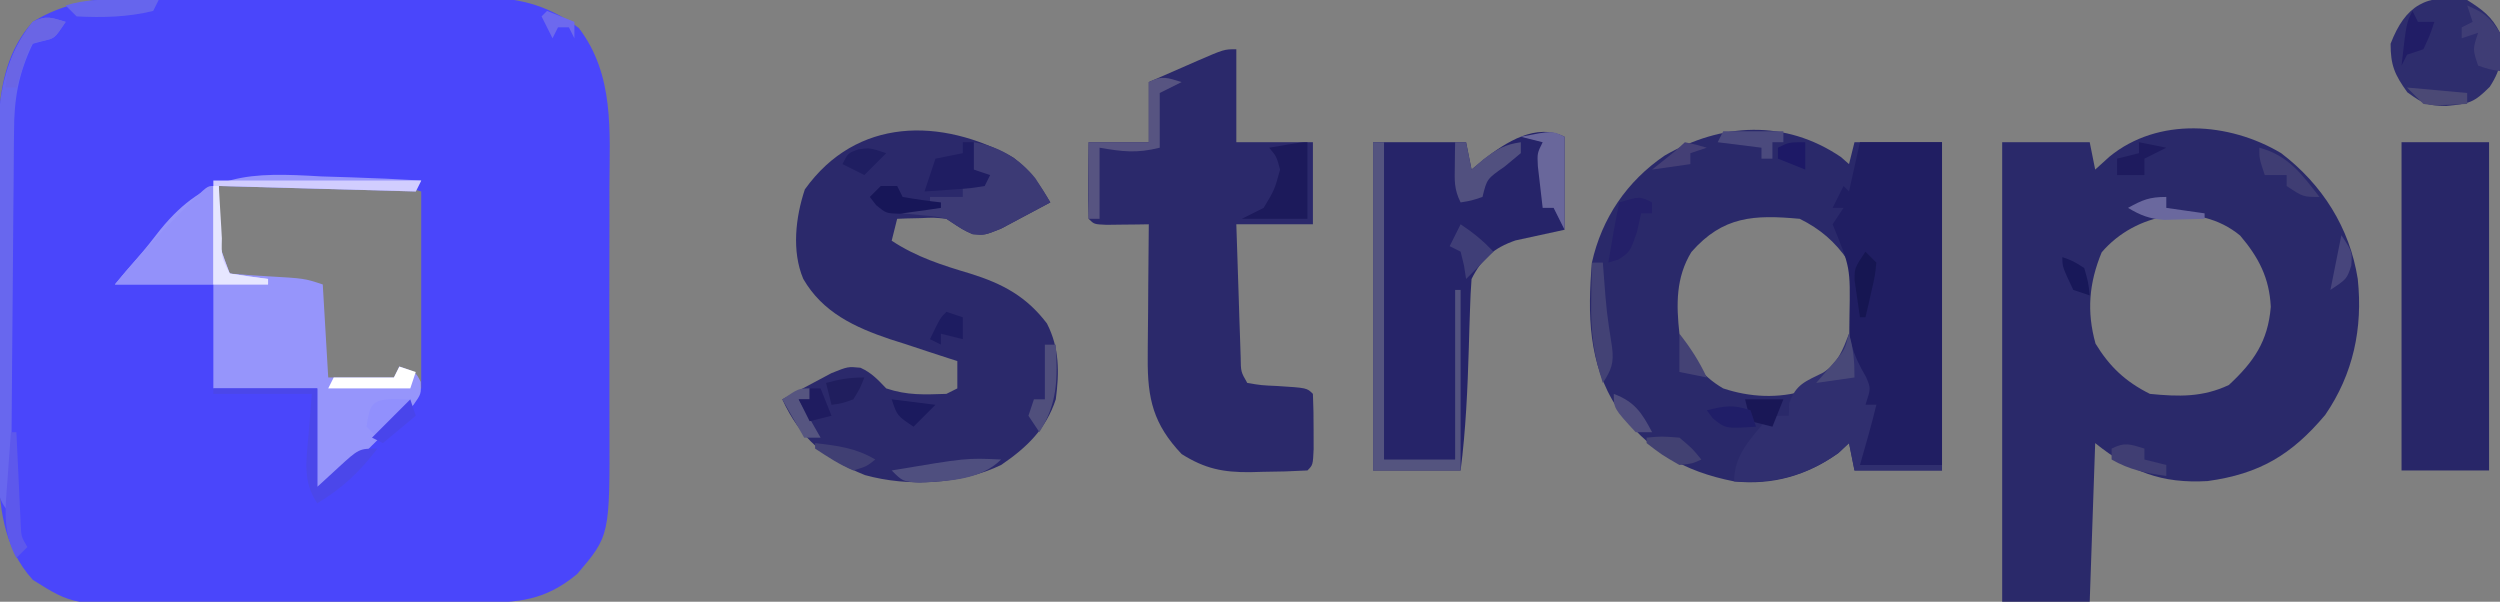 <?xml version="1.0" encoding="UTF-8"?> <svg xmlns="http://www.w3.org/2000/svg" version="1.1" width="457" height="110"><rect width="100%" height="100%" fill="#808080" stroke="none"/><path d="M0 0 C1.738 -0 3.475 -0.002 5.213 -0.004 C8.839 -0.006 12.465 0.007 16.091 0.03 C20.722 0.058 25.352 0.055 29.984 0.042 C33.566 0.035 37.149 0.043 40.731 0.056 C42.439 0.06 44.146 0.061 45.853 0.057 C48.243 0.054 50.632 0.07 53.022 0.092 C53.716 0.088 54.41 0.083 55.126 0.078 C61.501 0.174 66.771 1.794 71.836 5.621 C78.358 14.192 77.466 24.467 77.422 34.684 C77.424 36.353 77.427 38.023 77.431 39.692 C77.435 43.179 77.429 46.665 77.415 50.151 C77.397 54.6 77.407 59.047 77.425 63.496 C77.436 66.939 77.433 70.383 77.425 73.827 C77.423 75.466 77.425 77.105 77.432 78.745 C77.498 98.413 77.498 98.413 71.523 105.434 C65.591 110.328 60.845 110.645 53.363 110.673 C52.607 110.68 51.852 110.686 51.074 110.693 C48.585 110.713 46.095 110.724 43.605 110.734 C42.324 110.74 42.324 110.74 41.016 110.747 C36.492 110.768 31.967 110.782 27.443 110.791 C22.791 110.802 18.139 110.837 13.487 110.876 C9.891 110.903 6.296 110.911 2.7 110.915 C0.986 110.919 -0.728 110.931 -2.442 110.95 C-20.595 111.135 -20.595 111.135 -27.977 106.496 C-33.458 100.466 -34.226 92.778 -34.235 84.922 C-34.239 84.212 -34.242 83.502 -34.246 82.77 C-34.255 80.45 -34.249 78.129 -34.242 75.809 C-34.244 74.18 -34.245 72.552 -34.248 70.923 C-34.251 67.521 -34.247 64.118 -34.237 60.716 C-34.226 56.372 -34.232 52.028 -34.244 47.684 C-34.252 44.324 -34.249 40.965 -34.244 37.605 C-34.243 36.004 -34.244 34.403 -34.249 32.802 C-34.254 30.558 -34.246 28.314 -34.235 26.07 C-34.234 24.798 -34.232 23.525 -34.231 22.214 C-33.78 15.616 -32.532 9.508 -27.977 4.496 C-19.477 -0.823 -9.624 -0.07 0 0 Z M6.023 34.496 C5.97 36.955 5.93 39.412 5.898 41.871 C5.882 42.57 5.865 43.268 5.848 43.988 C5.83 45.825 5.92 47.662 6.023 49.496 C8.862 52.334 11.069 51.902 15.023 52.121 C16.911 52.233 16.911 52.233 18.836 52.348 C20.564 52.428 22.294 52.496 24.023 52.496 C24.353 58.766 24.683 65.036 25.023 71.496 C26.013 71.001 26.013 71.001 27.023 70.496 C28.897 70.426 30.773 70.412 32.648 70.434 C34.153 70.447 34.153 70.447 35.688 70.461 C36.458 70.473 37.229 70.484 38.023 70.496 C38.353 69.506 38.683 68.516 39.023 67.496 C40.013 67.991 40.013 67.991 41.023 68.496 C41.023 69.486 41.023 70.476 41.023 71.496 C41.683 71.496 42.343 71.496 43.023 71.496 C43.023 59.616 43.023 47.736 43.023 35.496 C39.391 34.285 36.072 34.372 32.293 34.398 C31.167 34.401 31.167 34.401 30.019 34.403 C27.625 34.408 25.23 34.421 22.836 34.434 C21.212 34.439 19.587 34.443 17.963 34.447 C13.983 34.458 10.003 34.476 6.023 34.496 Z " fill="#4A46FB" transform="translate(33.977,-0.496)"></path><path d="M0 0 C7.513 5.73 12.526 13.625 14 23 C14.948 31.971 13.188 40.358 8.047 47.844 C1.884 55.171 -3.995 58.636 -13.438 59.938 C-21.861 60.434 -27.465 58.228 -34 53 C-34.33 62.57 -34.66 72.14 -35 82 C-40.28 82 -45.56 82 -51 82 C-51 54.28 -51 26.56 -51 -2 C-45.72 -2 -40.44 -2 -35 -2 C-34.67 -0.35 -34.34 1.3 -34 3 C-32.701 1.824 -32.701 1.824 -31.375 0.625 C-22.506 -6.622 -9.526 -5.687 0 0 Z M-32.812 18.125 C-35.133 23.743 -35.569 28.957 -33.938 34.812 C-31.376 39.027 -28.471 41.764 -24 44 C-18.772 44.521 -14.36 44.643 -9.562 42.375 C-5.044 38.187 -2.397 34.386 -1.902 28.082 C-2.149 22.814 -4.127 19.026 -7.5 15.062 C-15.222 8.692 -26.671 10.924 -32.812 18.125 Z " fill="#2A296A" transform="translate(417,28)"></path><path d="M0 0 C0.495 0.433 0.99 0.866 1.5 1.312 C1.83 -0.007 2.16 -1.327 2.5 -2.688 C7.78 -2.688 13.06 -2.688 18.5 -2.688 C18.5 17.113 18.5 36.913 18.5 57.312 C13.22 57.312 7.94 57.312 2.5 57.312 C2.17 55.663 1.84 54.013 1.5 52.312 C0.861 52.911 0.221 53.509 -0.438 54.125 C-6.174 58.222 -12.446 60.055 -19.5 59.312 C-28.767 57.483 -35.4 53.637 -40.875 45.875 C-46.22 37.768 -46.278 28.702 -45.5 19.312 C-43.68 11.181 -39.089 4.429 -32.188 -0.258 C-21.808 -6.233 -10.221 -6.899 0 0 Z M-27.312 17.375 C-30.169 22.036 -30.086 27.019 -29.5 32.312 C-27.954 36.63 -25.504 39.988 -21.5 42.312 C-16.633 43.935 -11.373 44.212 -6.43 42.664 C-2.646 40.748 -0.051 38.169 1.844 34.371 C3.519 29.115 3.122 24.08 1.312 18.938 C-1.078 15.475 -3.741 13.192 -7.5 11.312 C-15.841 10.551 -21.523 10.786 -27.312 17.375 Z " fill="#2A296A" transform="translate(336.5,28.688)"></path><path d="M0 0 C3.152 2.507 4.716 4.745 6.75 8.188 C4.841 9.223 2.923 10.24 1 11.25 C-0.067 11.818 -1.135 12.387 -2.234 12.973 C-5.25 14.188 -5.25 14.188 -7.453 13.996 C-9.25 13.188 -9.25 13.188 -12.25 11.188 C-14.536 10.946 -14.536 10.946 -16.938 11.062 C-18.15 11.09 -18.15 11.09 -19.387 11.117 C-20.002 11.14 -20.616 11.164 -21.25 11.188 C-21.58 12.508 -21.91 13.828 -22.25 15.188 C-17.733 18.179 -13 19.676 -7.865 21.205 C-1.969 23.055 2.361 25.36 6.125 30.312 C8.43 34.798 8.403 39.267 7.75 44.188 C5.977 49.611 2.397 53.039 -2.25 56.188 C-9.632 59.743 -19.241 60.216 -27.121 58.039 C-34.386 55.133 -38.988 51.278 -42.25 44.188 C-40.341 43.152 -38.423 42.135 -36.5 41.125 C-35.433 40.557 -34.365 39.988 -33.266 39.402 C-30.25 38.188 -30.25 38.188 -27.957 38.41 C-25.921 39.337 -24.789 40.582 -23.25 42.188 C-19.358 43.485 -16.356 43.318 -12.25 43.188 C-11.26 42.693 -11.26 42.693 -10.25 42.188 C-10.25 40.538 -10.25 38.888 -10.25 37.188 C-10.819 37.007 -11.388 36.826 -11.975 36.64 C-14.593 35.798 -17.203 34.931 -19.812 34.062 C-21.155 33.637 -21.155 33.637 -22.525 33.203 C-29.005 31.019 -34.882 28.3 -38.417 22.161 C-40.552 17.104 -39.816 10.886 -38.125 5.812 C-28.682 -7.407 -13.195 -7.359 0 0 Z " fill="#2B296B" transform="translate(185.25,28.812)"></path><path d="M0 0 C0 5.61 0 11.22 0 17 C4.62 17 9.24 17 14 17 C14 21.95 14 26.9 14 32 C9.38 32 4.76 32 0 32 C0.14 36.459 0.287 40.917 0.438 45.375 C0.477 46.646 0.516 47.917 0.557 49.227 C0.599 50.438 0.64 51.65 0.684 52.898 C0.72 54.019 0.757 55.14 0.795 56.294 C0.826 58.967 0.826 58.967 2 61 C4.554 61.431 4.554 61.431 7.5 61.562 C12.904 61.904 12.904 61.904 14 63 C14.099 65.165 14.13 67.333 14.125 69.5 C14.129 71.279 14.129 71.279 14.133 73.094 C14 76 14 76 13 77 C10.257 77.155 7.557 77.232 4.812 77.25 C4.056 77.271 3.3 77.291 2.521 77.312 C-2.409 77.347 -5.718 76.7 -10 74 C-15.161 68.552 -16.254 63.914 -16.195 56.512 C-16.192 55.809 -16.19 55.105 -16.187 54.381 C-16.176 52.15 -16.151 49.919 -16.125 47.688 C-16.115 46.169 -16.106 44.65 -16.098 43.131 C-16.076 39.42 -16.041 35.71 -16 32 C-16.71 32.012 -17.421 32.023 -18.152 32.035 C-19.071 32.044 -19.991 32.053 -20.938 32.062 C-21.854 32.074 -22.771 32.086 -23.715 32.098 C-26 32 -26 32 -27 31 C-27.073 28.647 -27.084 26.292 -27.062 23.938 C-27.053 22.647 -27.044 21.357 -27.035 20.027 C-27.024 19.028 -27.012 18.029 -27 17 C-23.37 17 -19.74 17 -16 17 C-16 13.37 -16 9.74 -16 6 C-13.71 4.996 -11.418 3.996 -9.125 3 C-8.474 2.714 -7.823 2.428 -7.152 2.133 C-2.227 0 -2.227 0 0 0 Z " fill="#2B296B" transform="translate(226,9)"></path><path d="M0 0 C0 5.61 0 11.22 0 17 C-2.995 17.651 -5.99 18.302 -8.984 18.953 C-12.934 20.324 -15.132 22.264 -17 26 C-17.142 27.852 -17.226 29.709 -17.281 31.566 C-17.319 32.692 -17.356 33.818 -17.395 34.979 C-17.429 36.161 -17.464 37.344 -17.5 38.562 C-17.727 46.095 -18.042 53.522 -19 61 C-24.28 61 -29.56 61 -35 61 C-35 41.2 -35 21.4 -35 1 C-29.39 1 -23.78 1 -18 1 C-17.67 2.65 -17.34 4.3 -17 6 C-16.258 5.381 -15.515 4.763 -14.75 4.125 C-10.665 0.968 -5.176 -2.588 0 0 Z " fill="#262469" transform="translate(286,25)"></path><path d="M0 0 C5.28 0 10.56 0 16 0 C16 19.8 16 39.6 16 60 C10.72 60 5.44 60 0 60 C0 40.2 0 20.4 0 0 Z " fill="#282668" transform="translate(439,26)"></path><path d="M0 0 C4.95 0 9.9 0 15 0 C15 19.47 15 38.94 15 59 C10.05 59 5.1 59 0 59 C0 53.342 0.005 52.242 3 48 C2.34 48 1.68 48 1 48 C1 46.35 1 44.7 1 43 C0.01 42.67 -0.98 42.34 -2 42 C-1.988 40.854 -1.977 39.708 -1.965 38.527 C-1.955 36.997 -1.946 35.467 -1.938 33.938 C-1.929 33.185 -1.921 32.433 -1.912 31.658 C-1.753 22.903 -1.753 22.903 -5 15 C-4.34 14.01 -3.68 13.02 -3 12 C-3.66 12 -4.32 12 -5 12 C-4.34 10.68 -3.68 9.36 -3 8 C-2.67 8.33 -2.34 8.66 -2 9 C-1.34 6.03 -0.68 3.06 0 0 Z " fill="#201E62" transform="translate(340,26)"></path><path d="M0 0 C1.776 0.06 3.552 0.115 5.328 0.164 C9.64 0.295 13.943 0.501 18.25 0.75 C17.92 1.41 17.59 2.07 17.25 2.75 C5.37 2.42 -6.51 2.09 -18.75 1.75 C-19.472 10.531 -19.472 10.531 -16.75 17.75 C-14.462 17.961 -12.169 18.119 -9.875 18.25 C-3.078 18.641 -3.078 18.641 0.25 19.75 C0.745 28.165 0.745 28.165 1.25 36.75 C5.21 36.75 9.17 36.75 13.25 36.75 C13.745 35.76 13.745 35.76 14.25 34.75 C17.25 35.75 17.25 35.75 18.159 37.556 C18.25 39.75 18.25 39.75 16.835 41.765 C16.13 42.456 15.425 43.147 14.699 43.859 C13.938 44.613 13.177 45.368 12.393 46.145 C11.582 46.922 10.772 47.699 9.938 48.5 C9.139 49.293 8.34 50.086 7.518 50.902 C1.544 56.75 1.544 56.75 -0.75 56.75 C-0.75 50.81 -0.75 44.87 -0.75 38.75 C-7.02 38.75 -13.29 38.75 -19.75 38.75 C-19.75 32.48 -19.75 26.21 -19.75 19.75 C-25.69 19.75 -31.63 19.75 -37.75 19.75 C-36.46 18.174 -35.153 16.611 -33.797 15.092 C-32.284 13.361 -30.846 11.564 -29.453 9.736 C-20.907 -0.769 -12.898 -0.768 0 0 Z " fill="#9695FB" transform="translate(58.75,32.25)"></path><path d="M0 0 C0.144 0.619 0.289 1.238 0.438 1.875 C1.043 4.162 1.94 5.896 3.125 7.938 C4 10 4 10 3 13 C3.66 13 4.32 13 5 13 C4.11 16.708 3.051 20.322 2 24 C6.95 24 11.9 24 17 24 C17 24.33 17 24.66 17 25 C11.72 25 6.44 25 1 25 C0.505 22.525 0.505 22.525 0 20 C-0.639 20.598 -1.279 21.196 -1.938 21.812 C-7.82 26.014 -13.848 27.457 -21 27 C-21 22.402 -18.307 19.569 -15.438 16.125 C-14 15 -14 15 -11 15 C-10.979 14.258 -10.959 13.515 -10.938 12.75 C-9.73 9.207 -7.952 8.725 -4.723 7.113 C-2.012 5.362 -1.132 2.93 0 0 Z " fill="#302F6F" transform="translate(338,61)"></path><path d="M0 0 C2.81 1.794 4.509 3.019 6 6 C6.394 10.181 6.45 12.309 4.125 15.875 C1.213 18.787 0.4 18.961 -3.812 19.375 C-7.27 19.325 -7.963 19.027 -10.938 16.875 C-13.253 13.648 -14 11.962 -14 8 C-11.294 0.964 -7.468 -1.223 0 0 Z " fill="#2E2D6D" transform="translate(451,0)"></path><path d="M0 0 C-2 3 -2 3 -4.017 3.465 C-4.999 3.73 -4.999 3.73 -6 4 C-8.605 9.379 -9.445 14.096 -9.432 20.068 C-9.443 20.83 -9.453 21.592 -9.463 22.377 C-9.493 24.866 -9.503 27.355 -9.512 29.844 C-9.529 31.581 -9.547 33.318 -9.566 35.056 C-9.613 39.606 -9.643 44.157 -9.67 48.707 C-9.699 53.36 -9.746 58.012 -9.791 62.664 C-9.877 71.776 -9.944 80.888 -10 90 C-12.871 87.129 -12.254 85.128 -12.259 81.107 C-12.262 80.398 -12.266 79.689 -12.269 78.958 C-12.278 76.605 -12.272 74.252 -12.266 71.898 C-12.267 70.261 -12.269 68.624 -12.271 66.987 C-12.274 63.549 -12.27 60.111 -12.261 56.672 C-12.249 52.281 -12.256 47.89 -12.268 43.499 C-12.275 40.113 -12.273 36.728 -12.268 33.343 C-12.266 31.725 -12.268 30.107 -12.273 28.489 C-12.278 26.216 -12.27 23.943 -12.259 21.669 C-12.256 19.733 -12.256 19.733 -12.254 17.758 C-11.793 10.934 -10.287 5.493 -6 0 C-3.509 -1.245 -2.589 -0.777 0 0 Z " fill="#6867EE" transform="translate(12,4)"></path><path d="M0 0 C4.522 0.696 8.417 3.015 11.273 6.598 C12.231 8.034 13.122 9.514 14 11 C12.091 12.035 10.173 13.053 8.25 14.062 C7.183 14.631 6.115 15.199 5.016 15.785 C2 17 2 17 -0.203 16.809 C-2 16 -2 16 -5 14 C-7.049 13.549 -7.049 13.549 -9.188 13.375 C-10.446 13.251 -11.704 13.127 -13 13 C-13 12.67 -13 12.34 -13 12 C-11.35 11.67 -9.7 11.34 -8 11 C-8 10.67 -8 10.34 -8 10 C-6.02 10 -4.04 10 -2 10 C-2 9.34 -2 8.68 -2 8 C-0.68 8 0.64 8 2 8 C2 7.34 2 6.68 2 6 C1.34 5.67 0.68 5.34 0 5 C0 3.35 0 1.7 0 0 Z " fill="#3C3A75" transform="translate(178,26)"></path><path d="M0 0 C0.66 0 1.32 0 2 0 C2 19.14 2 38.28 2 58 C6.29 58 10.58 58 15 58 C15 47.77 15 37.54 15 27 C15.33 27 15.66 27 16 27 C16 37.89 16 48.78 16 60 C10.72 60 5.44 60 0 60 C0 40.2 0 20.4 0 0 Z " fill="#54547F" transform="translate(251,26)"></path><path d="M0 0 C0 5.94 0 11.88 0 18 C-5.94 18 -11.88 18 -18 18 C-14.27 13.463 -10.329 9.221 -6.188 5.062 C-5.695 4.566 -5.203 4.069 -4.696 3.557 C-1.124 0 -1.124 0 0 0 Z " fill="#9391FA" transform="translate(39,34)"></path><path d="M0 0 C0 4.62 0 9.24 0 14 C-3.96 14 -7.92 14 -12 14 C-10.68 13.34 -9.36 12.68 -8 12 C-6.009 8.687 -6.009 8.687 -5 5 C-5.657 2.593 -5.657 2.593 -7 1 C-1.125 0 -1.125 0 0 0 Z " fill="#1C1A5B" transform="translate(239,26)"></path><path d="M0 0 C12.54 0 25.08 0 38 0 C37.67 0.66 37.34 1.32 37 2 C25.12 1.67 13.24 1.34 1 1 C0.278 9.781 0.278 9.781 3 17 C5.328 17.368 7.662 17.702 10 18 C10 18.33 10 18.66 10 19 C6.7 19 3.4 19 0 19 C0 12.73 0 6.46 0 0 Z " fill="#D1CDFF" transform="translate(39,33)"></path><path d="M0 0 C-1.98 0.99 -1.98 0.99 -4 2 C-4 5.3 -4 8.6 -4 12 C-8.199 13.05 -10.794 12.728 -15 12 C-15 16.29 -15 20.58 -15 25 C-15.66 25 -16.32 25 -17 25 C-17 20.38 -17 15.76 -17 11 C-13.37 11 -9.74 11 -6 11 C-6 7.37 -6 3.74 -6 0 C-3.509 -1.245 -2.589 -0.777 0 0 Z " fill="#575481" transform="translate(216,15)"></path><path d="M0 0 C6.27 0 12.54 0 19 0 C19 5.94 19 11.88 19 18 C20.258 16.845 21.516 15.69 22.812 14.5 C26.625 11 26.625 11 30 11 C26.66 15.322 23.672 18.175 19 21 C16.327 17.124 16.983 13.202 17.375 8.75 C17.581 6.192 17.788 3.635 18 1 C12.06 1 6.12 1 0 1 C0 0.67 0 0.34 0 0 Z " fill="#4B47EA" transform="translate(39,71)"></path><path d="M0 0 C0.66 0 1.32 0 2 0 C2.33 1.65 2.66 3.3 3 5 C3.743 4.361 4.485 3.721 5.25 3.062 C7.711 1.217 9.035 0.439 12 0 C12 0.66 12 1.32 12 2 C11.031 2.804 10.061 3.609 9.062 4.438 C5.806 6.707 5.806 6.707 5 10 C2.938 10.688 2.938 10.688 1 11 C-0.203 8.595 -0.101 7.05 -0.062 4.375 C-0.053 3.558 -0.044 2.74 -0.035 1.898 C-0.024 1.272 -0.012 0.645 0 0 Z " fill="#51507F" transform="translate(266,26)"></path><path d="M0 0 C0.66 0 1.32 0 2 0 C2 1.65 2 3.3 2 5 C2.99 5.33 3.98 5.66 5 6 C4.67 6.66 4.34 7.32 4 8 C1.496 8.414 1.496 8.414 -1.562 8.625 C-2.574 8.7 -3.586 8.775 -4.629 8.852 C-5.411 8.901 -6.194 8.95 -7 9 C-6.34 7.02 -5.68 5.04 -5 3 C-3.35 2.67 -1.7 2.34 0 2 C0 1.34 0 0.68 0 0 Z " fill="#1F1D62" transform="translate(176,26)"></path><path d="M0 0 C0 5.61 0 11.22 0 17 C-0.66 15.68 -1.32 14.36 -2 13 C-2.66 13 -3.32 13 -4 13 C-4.195 11.376 -4.381 9.751 -4.562 8.125 C-4.667 7.22 -4.771 6.315 -4.879 5.383 C-5 3 -5 3 -4 1 C-5.32 0.67 -6.64 0.34 -8 0 C-2.25 -1.125 -2.25 -1.125 0 0 Z " fill="#69679B" transform="translate(286,25)"></path><path d="M0 0 C0.66 0 1.32 0 2 0 C2.061 0.797 2.121 1.593 2.184 2.414 C2.683 8.99 2.683 8.99 3.688 15.5 C4.047 18.373 3.564 19.608 2 22 C0.296 16.841 -0.222 12.557 -0.125 7.062 C-0.116 6.379 -0.107 5.695 -0.098 4.99 C-0.074 3.327 -0.039 1.663 0 0 Z " fill="#434275" transform="translate(291,48)"></path><path d="M0 0 C3.161 1.37 3.993 1.989 6 5 C6.079 7.332 6.088 9.668 6 12 C4.062 11.688 4.062 11.688 2 11 C1 8 1 8 2 5 C1.01 5.33 0.02 5.66 -1 6 C-1 5.34 -1 4.68 -1 4 C-0.34 3.67 0.32 3.34 1 3 C0.67 2.01 0.34 1.02 0 0 Z " fill="#3F3D75" transform="translate(451,1)"></path><path d="M0 0 C0 0.66 0 1.32 0 2 C-0.66 2 -1.32 2 -2 2 C-2.248 3.114 -2.495 4.228 -2.75 5.375 C-4 9 -4 9 -6.125 10.438 C-6.744 10.623 -7.362 10.809 -8 11 C-7.4 7.317 -6.752 3.655 -6 0 C-2.25 -1.125 -2.25 -1.125 0 0 Z " fill="#242069" transform="translate(302,37)"></path><path d="M0 0 C-3.814 3.814 -9.747 3.92 -14.938 4.25 C-18 4 -18 4 -20 2 C-6.367 -0.296 -6.367 -0.296 0 0 Z " fill="#4F4F7F" transform="translate(183,84)"></path><path d="M0 0 C-2 3 -2 3 -4.016 3.434 C-6.171 3.798 -6.171 3.798 -7.047 5.848 C-7.279 6.579 -7.511 7.309 -7.75 8.062 C-7.992 8.796 -8.235 9.529 -8.484 10.285 C-8.655 10.851 -8.825 11.417 -9 12 C-9.66 12 -10.32 12 -11 12 C-10.524 7.005 -9.048 3.972 -6 0 C-3.509 -1.245 -2.589 -0.777 0 0 Z " fill="#6A65E5" transform="translate(12,4)"></path><path d="M0 0 C1.756 0.014 1.756 0.014 3.547 0.027 C4.439 0.039 5.331 0.051 6.25 0.062 C5.92 0.723 5.59 1.383 5.25 2.062 C0.568 3.204 -3.964 3.302 -8.75 3.062 C-9.41 2.402 -10.07 1.742 -10.75 1.062 C-7.14 -0.072 -3.766 -0.038 0 0 Z " fill="#6665ED" transform="translate(22.75,-0.062)"></path><path d="M0 0 C0.66 0 1.32 0 2 0 C2.327 6.131 2.394 10.627 -1 16 C-1.66 15.01 -2.32 14.02 -3 13 C-2.67 12.01 -2.34 11.02 -2 10 C-1.34 10 -0.68 10 0 10 C0 6.7 0 3.4 0 0 Z " fill="#504F7C" transform="translate(191,63)"></path><path d="M0 0 C5.292 1.401 7.775 4.855 11 9 C8 9 8 9 5 7 C5 6.34 5 5.68 5 5 C3.68 5 2.36 5 1 5 C0 2 0 2 0 0 Z " fill="#3F3D73" transform="translate(413,27)"></path><path d="M0 0 C3.63 0 7.26 0 11 0 C11 0.66 11 1.32 11 2 C10.34 2 9.68 2 9 2 C9 2.99 9 3.98 9 5 C8.34 5 7.68 5 7 5 C7 4.34 7 3.68 7 3 C4.36 2.67 1.72 2.34 -1 2 C-0.67 1.34 -0.34 0.68 0 0 Z " fill="#4B4A7D" transform="translate(315,24)"></path><path d="M0 0 C1.454 0.031 1.454 0.031 2.938 0.062 C0.958 2.373 -1.022 4.683 -3.062 7.062 C-3.723 6.402 -4.383 5.742 -5.062 5.062 C-4.458 1.072 -4.203 0.086 0 0 Z " fill="#9190FD" transform="translate(72.062,72.938)"></path><path d="M0 0 C0.33 0 0.66 0 1 0 C1.061 1.071 1.121 2.142 1.184 3.246 C1.268 4.643 1.353 6.04 1.438 7.438 C1.477 8.145 1.516 8.852 1.557 9.58 C1.476 13.087 1.476 13.087 3 16 C5.328 16.368 7.662 16.702 10 17 C10 17.33 10 17.66 10 18 C6.7 18 3.4 18 0 18 C0 12.06 0 6.12 0 0 Z " fill="#E6E6FF" transform="translate(39,34)"></path><path d="M0 0 C0.33 0.66 0.66 1.32 1 2 C1.99 2 2.98 2 4 2 C3.188 4.438 3.188 4.438 2 7 C1.01 7.33 0.02 7.66 -1 8 C-1.33 8.66 -1.66 9.32 -2 10 C-1.125 2.25 -1.125 2.25 0 0 Z " fill="#211D66" transform="translate(441,2)"></path><path d="M0 0 C0.33 0 0.66 0 1 0 C1.025 0.565 1.05 1.13 1.076 1.712 C1.192 4.267 1.315 6.821 1.438 9.375 C1.477 10.264 1.516 11.154 1.557 12.07 C1.599 12.921 1.64 13.772 1.684 14.648 C1.72 15.434 1.757 16.219 1.795 17.029 C1.891 19.075 1.891 19.075 3 21 C2.34 21.66 1.68 22.32 1 23 C-1.56 18.203 -1.038 13.924 -0.625 8.688 C-0.568 7.852 -0.512 7.016 -0.453 6.154 C-0.312 4.102 -0.158 2.051 0 0 Z " fill="#5D58EC" transform="translate(2,79)"></path><path d="M0 0 C0 0.66 0 1.32 0 2 C1.32 2.33 2.64 2.66 4 3 C4 3.66 4 4.32 4 5 C0.281 4.493 -2.735 3.884 -6 2 C-6 1.34 -6 0.68 -6 0 C-3.509 -1.245 -2.589 -0.777 0 0 Z " fill="#403E73" transform="translate(392,82)"></path><path d="M0 0 C2.368 1.579 4.067 2.975 6 5 C4.333 6.667 2.667 8.333 1 10 C0.876 9.196 0.752 8.391 0.625 7.562 C0.316 6.294 0.316 6.294 0 5 C-0.66 4.67 -1.32 4.34 -2 4 C-1.34 2.68 -0.68 1.36 0 0 Z " fill="#3F3E77" transform="translate(267,41)"></path><path d="M0 0 C0.99 0 1.98 0 3 0 C3.33 0.66 3.66 1.32 4 2 C6.322 2.407 8.657 2.744 11 3 C11 3.33 11 3.66 11 4 C9.399 4.249 7.794 4.474 6.188 4.688 C5.294 4.815 4.401 4.943 3.48 5.074 C1 5 1 5 -0.824 3.52 C-1.212 3.018 -1.6 2.517 -2 2 C-1.34 1.34 -0.68 0.68 0 0 Z " fill="#171658" transform="translate(161,34)"></path><path d="M0 0 C0.99 0.33 1.98 0.66 3 1 C2.67 1.99 2.34 2.98 2 4 C-2.95 4 -7.9 4 -13 4 C-12.67 3.34 -12.34 2.68 -12 2 C-8.37 2 -4.74 2 -1 2 C-0.67 1.34 -0.34 0.68 0 0 Z " fill="#FFFFFF" transform="translate(73,67)"></path><path d="M0 0 C4.056 0.468 7.466 0.88 11 3 C9.438 4.25 9.438 4.25 7 5 C4.43 3.932 2.347 2.535 0 1 C0 0.67 0 0.34 0 0 Z " fill="#403F73" transform="translate(149,81)"></path><path d="M0 0 C2.75 -0.25 2.75 -0.25 6 0 C8.375 2 8.375 2 10 4 C8.375 4.75 8.375 4.75 6 5 C2.75 3.125 2.75 3.125 0 1 C0 0.67 0 0.34 0 0 Z " fill="#424172" transform="translate(301,80)"></path><path d="M0 0 C2.31 0 4.62 0 7 0 C6.34 1.65 5.68 3.3 5 5 C3.68 4.67 2.36 4.34 1 4 C0.67 2.68 0.34 1.36 0 0 Z " fill="#191756" transform="translate(319,73)"></path><path d="M0 0 C0 0.66 0 1.32 0 2 C-0.66 2 -1.32 2 -2 2 C-0.68 4.31 0.64 6.62 2 9 C1.01 9 0.02 9 -1 9 C-2.98 5.535 -2.98 5.535 -5 2 C-2 0 -2 0 0 0 Z " fill="#565580" transform="translate(148,71)"></path><path d="M0 0 C-0.75 1.938 -0.75 1.938 -2 4 C-4.125 4.75 -4.125 4.75 -6 5 C-6.33 3.68 -6.66 2.36 -7 1 C-4.509 0.313 -2.621 0 0 0 Z " fill="#201E5E" transform="translate(158,69)"></path><path d="M0 0 C1.65 0.33 3.3 0.66 5 1 C3.02 1.99 3.02 1.99 1 3 C1 3.99 1 4.98 1 6 C-0.65 6 -2.3 6 -4 6 C-4 5.01 -4 4.02 -4 3 C-2.68 2.67 -1.36 2.34 0 2 C0 1.34 0 0.68 0 0 Z " fill="#1E1B5E" transform="translate(391,26)"></path><path d="M0 0 C0 0.66 0 1.32 0 2 C2.31 2.33 4.62 2.66 7 3 C7 3.33 7 3.66 7 4 C5.417 4.054 3.834 4.093 2.25 4.125 C1.368 4.148 0.487 4.171 -0.422 4.195 C-3.114 3.991 -4.699 3.366 -7 2 C-4.353 0.539 -3.106 0 0 0 Z " fill="#6A689E" transform="translate(396,36)"></path><path d="M0 0 C0.33 0.99 0.66 1.98 1 3 C-4.538 3.369 -4.538 3.369 -6.875 1.5 C-7.246 1.005 -7.617 0.51 -8 0 C-4.713 -0.8 -3.29 -1.097 0 0 Z " fill="#201E68" transform="translate(320,75)"></path><path d="M0 0 C0.826 2.892 1 4.887 1 8 C-1.31 8.33 -3.62 8.66 -6 9 C-4.73 7.535 -3.461 6.07 -2.191 4.605 C-0.791 2.893 -0.791 2.893 0 0 Z " fill="#484878" transform="translate(338,61)"></path><path d="M0 0 C2 3 2 3 1.812 5.562 C1 8 1 8 -2 10 C-1.34 6.7 -0.68 3.4 0 0 Z " fill="#47457C" transform="translate(428,43)"></path><path d="M0 0 C3.63 0.33 7.26 0.66 11 1 C11 1.66 11 2.32 11 3 C5.043 3.293 5.043 3.293 3 3 C2.01 2.01 1.02 1.02 0 0 Z " fill="#4B4975" transform="translate(440,16)"></path><path d="M0 0 C2.64 0.33 5.28 0.66 8 1 C6.68 2.32 5.36 3.64 4 5 C1 3 1 3 0 0 Z " fill="#1B1A5E" transform="translate(163,73)"></path><path d="M0 0 C0.66 0 1.32 0 2 0 C2.66 1.65 3.32 3.3 4 5 C2.68 5.33 1.36 5.66 0 6 C-0.66 4.68 -1.32 3.36 -2 2 C-1.34 2 -0.68 2 0 2 C0 1.34 0 0.68 0 0 Z " fill="#1F1C60" transform="translate(148,71)"></path><path d="M0 0 C0.99 0.33 1.98 0.66 3 1 C3 2.32 3 3.64 3 5 C1.68 4.67 0.36 4.34 -1 4 C-1 4.66 -1 5.32 -1 6 C-1.66 5.67 -2.32 5.34 -3 5 C-1.125 1.125 -1.125 1.125 0 0 Z " fill="#1D1C61" transform="translate(173,57)"></path><path d="M0 0 C2.062 0.438 2.062 0.438 4 1 C3.01 1.33 2.02 1.66 1 2 C1 2.66 1 3.32 1 4 C-1.31 4.33 -3.62 4.66 -6 5 C-5.196 4.361 -4.391 3.721 -3.562 3.062 C-1.725 1.594 -1.725 1.594 0 0 Z " fill="#443F75" transform="translate(308,26)"></path><path d="M0 0 C-1.32 1.32 -2.64 2.64 -4 4 C-5.32 3.34 -6.64 2.68 -8 2 C-7 0 -7 0 -5.125 -0.688 C-3 -1 -3 -1 0 0 Z " fill="#1F1E61" transform="translate(162,28)"></path><path d="M0 0 C3.829 1.453 5.121 3.429 7 7 C6.01 7 5.02 7 4 7 C0 2.657 0 2.657 0 0 Z " fill="#4E4C7C" transform="translate(295,72)"></path><path d="M0 0 C2.011 2.56 3.628 5.046 5 8 C3.35 7.67 1.7 7.34 0 7 C0 4.69 0 2.38 0 0 Z " fill="#444275" transform="translate(307,61)"></path><path d="M0 0 C0.66 0.66 1.32 1.32 2 2 C1.758 4.383 1.758 4.383 1.125 7.125 C0.921 8.035 0.718 8.945 0.508 9.883 C0.34 10.581 0.173 11.28 0 12 C-0.33 12 -0.66 12 -1 12 C-1.223 10.565 -1.428 9.127 -1.625 7.688 C-1.741 6.887 -1.857 6.086 -1.977 5.262 C-2 3 -2 3 0 0 Z " fill="#161652" transform="translate(341,46)"></path><path d="M0 0 C2.475 0.99 2.475 0.99 5 2 C5 2.99 5 3.98 5 5 C4.67 4.34 4.34 3.68 4 3 C3.34 3 2.68 3 2 3 C1.67 3.66 1.34 4.32 1 5 C0.34 3.68 -0.32 2.36 -1 1 C-0.67 0.67 -0.34 0.34 0 0 Z " fill="#6D69EE" transform="translate(100,2)"></path><path d="M0 0 C0.33 0.99 0.66 1.98 1 3 C-1.97 5.475 -1.97 5.475 -5 8 C-5.66 7.67 -6.32 7.34 -7 7 C-4.69 4.69 -2.38 2.38 0 0 Z " fill="#4945EB" transform="translate(75,73)"></path><path d="M0 0 C1.938 0.688 1.938 0.688 4 2 C4.75 4.625 4.75 4.625 5 7 C4.01 6.67 3.02 6.34 2 6 C0 1.789 0 1.789 0 0 Z " fill="#181859" transform="translate(377,47)"></path><path d="M0 0 C0 1.65 0 3.3 0 5 C-2.475 4.01 -2.475 4.01 -5 3 C-5 2.34 -5 1.68 -5 1 C-3 0 -3 0 0 0 Z " fill="#1D1966" transform="translate(330,26)"></path></svg> 
